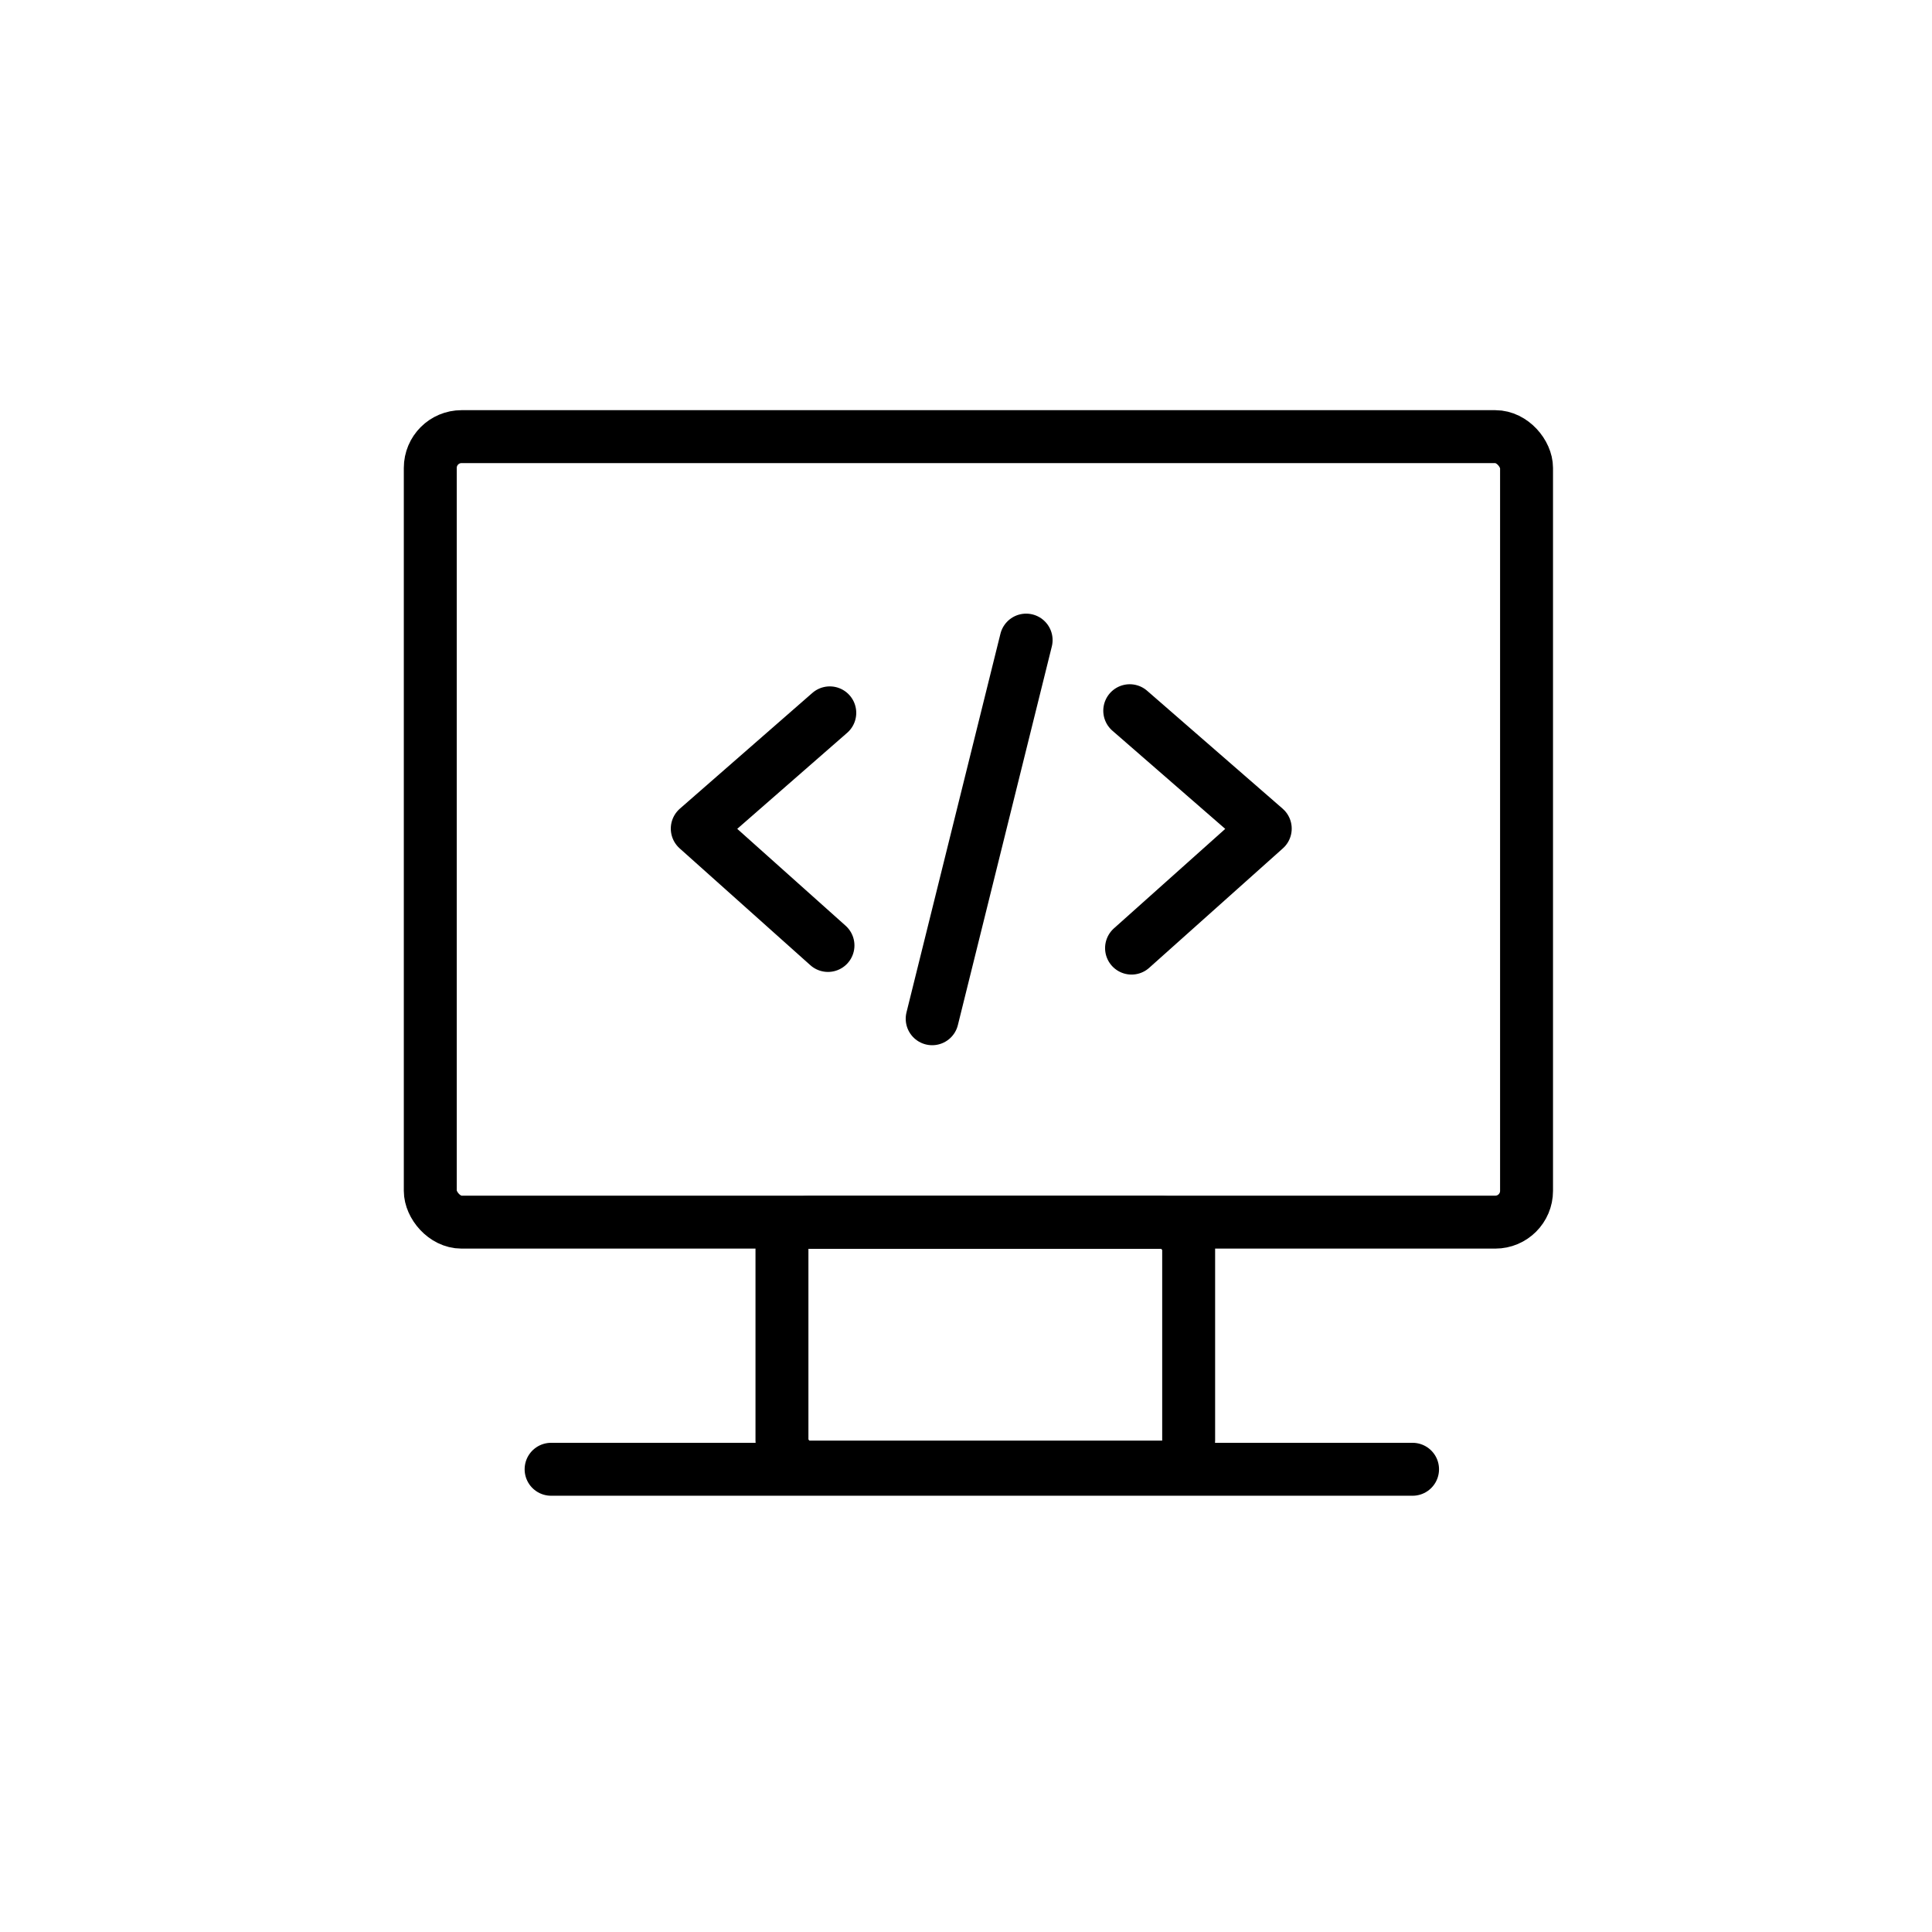 <svg width="73" height="73" viewBox="0 0 73 73" fill="none" xmlns="http://www.w3.org/2000/svg">
<path d="M42.687 26.854L47.807 31.309L42.755 35.824M31.353 26.935L26.346 31.309L31.285 35.724M38.772 24.186L35.222 38.493" stroke="black" stroke-width="2" stroke-linecap="round" stroke-linejoin="round"/>
<rect x="16.258" y="16.498" width="41.422" height="29.68" rx="1.182" stroke="black" stroke-width="2" stroke-linecap="round" stroke-linejoin="round"/>
<rect x="29.546" y="46.188" width="15.367" height="9.245" rx="1" stroke="black" stroke-width="2"/>
<path d="M20.823 55.516H53.373" stroke="black" stroke-width="2" stroke-linecap="round"/>
</svg>
